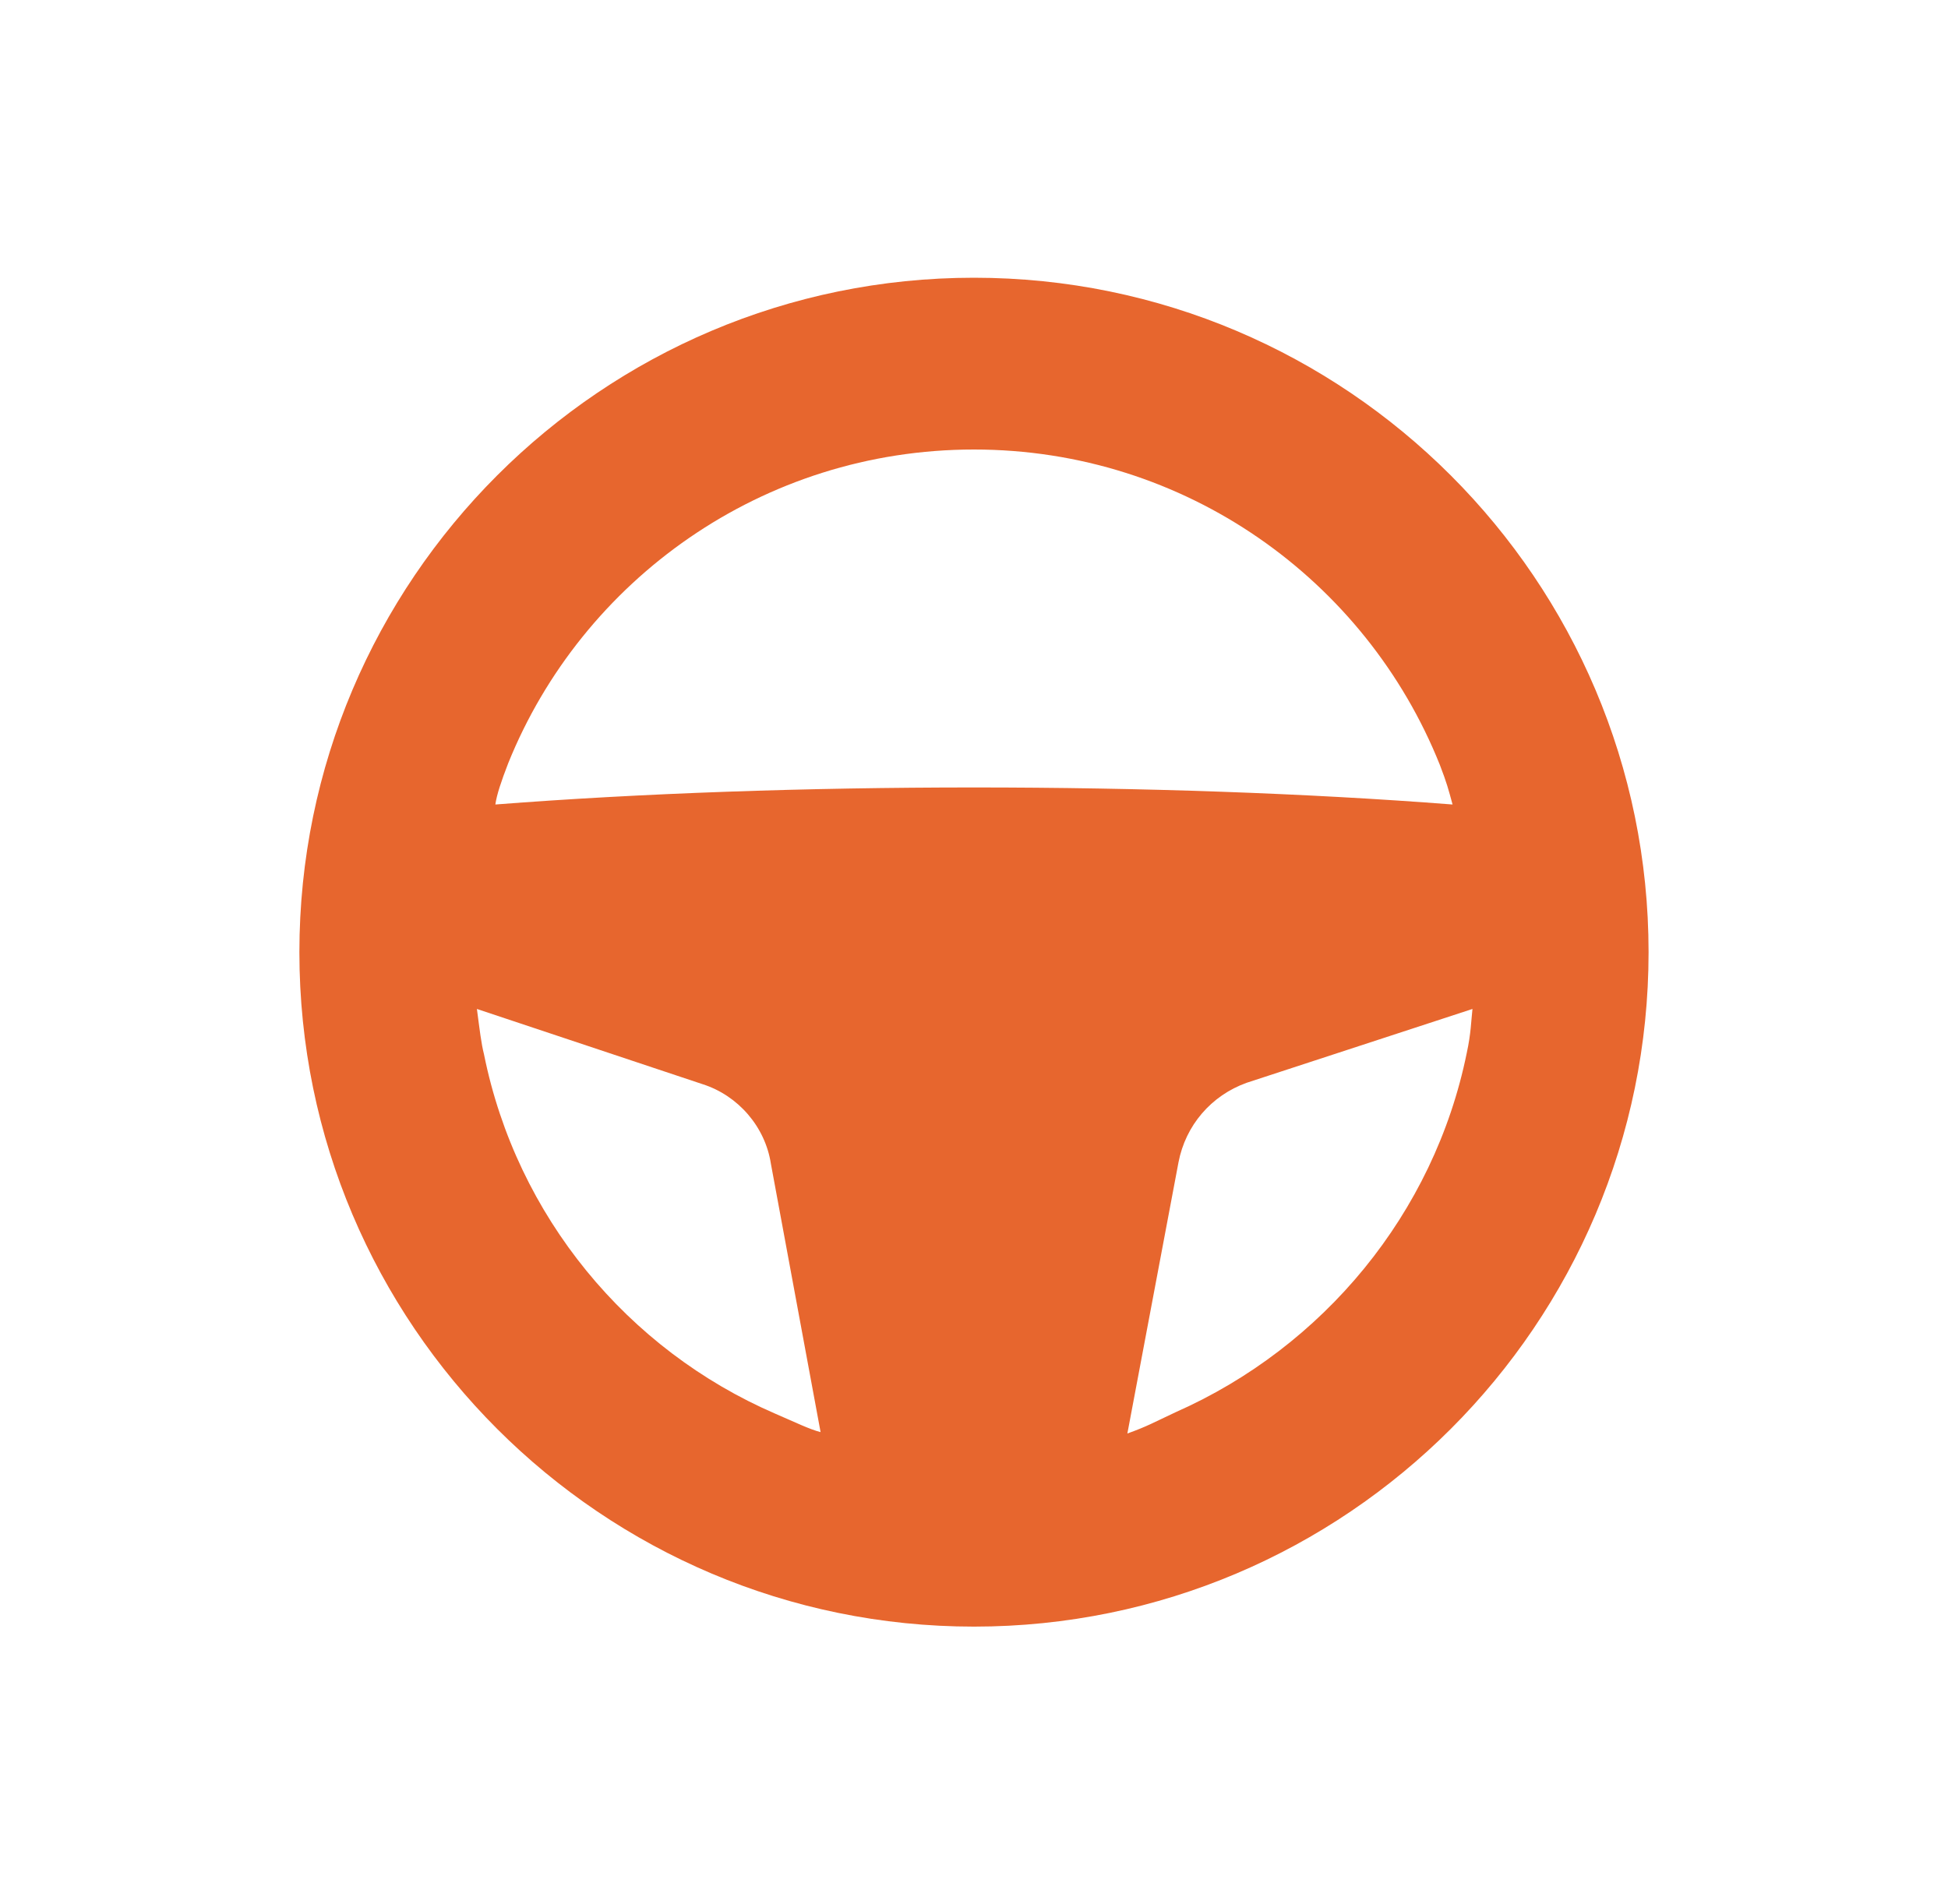 <svg xmlns="http://www.w3.org/2000/svg" width="45" height="44" viewBox="0 0 45 44" fill="none"><path d="M22.499 6.417C13.904 6.417 6.916 13.404 6.916 22C6.916 30.595 13.904 37.583 22.499 37.583C31.095 37.583 38.083 30.595 38.083 22C38.083 13.404 31.095 6.417 22.499 6.417ZM22.499 10.386C27.388 10.386 31.554 13.404 33.26 17.669C33.424 18.096 33.457 18.227 33.555 18.588C26.797 18.063 18.202 18.063 11.443 18.588C11.476 18.358 11.575 18.063 11.739 17.637C13.445 13.404 17.611 10.386 22.499 10.386ZM11.017 23.312L16.233 25.051C17.053 25.313 17.677 26.035 17.808 26.888L18.956 33.089C18.694 33.023 18.366 32.859 17.906 32.662C14.494 31.186 11.935 28.102 11.181 24.362C11.115 24.099 11.082 23.804 11.017 23.312ZM26.043 33.121L27.224 26.855C27.388 26.002 27.978 25.313 28.798 25.018L34.015 23.312C33.982 23.607 33.982 23.87 33.883 24.329C33.129 28.036 30.57 31.12 27.158 32.629C26.666 32.859 26.502 32.957 26.043 33.121Z" fill="#E7662E"></path></svg>